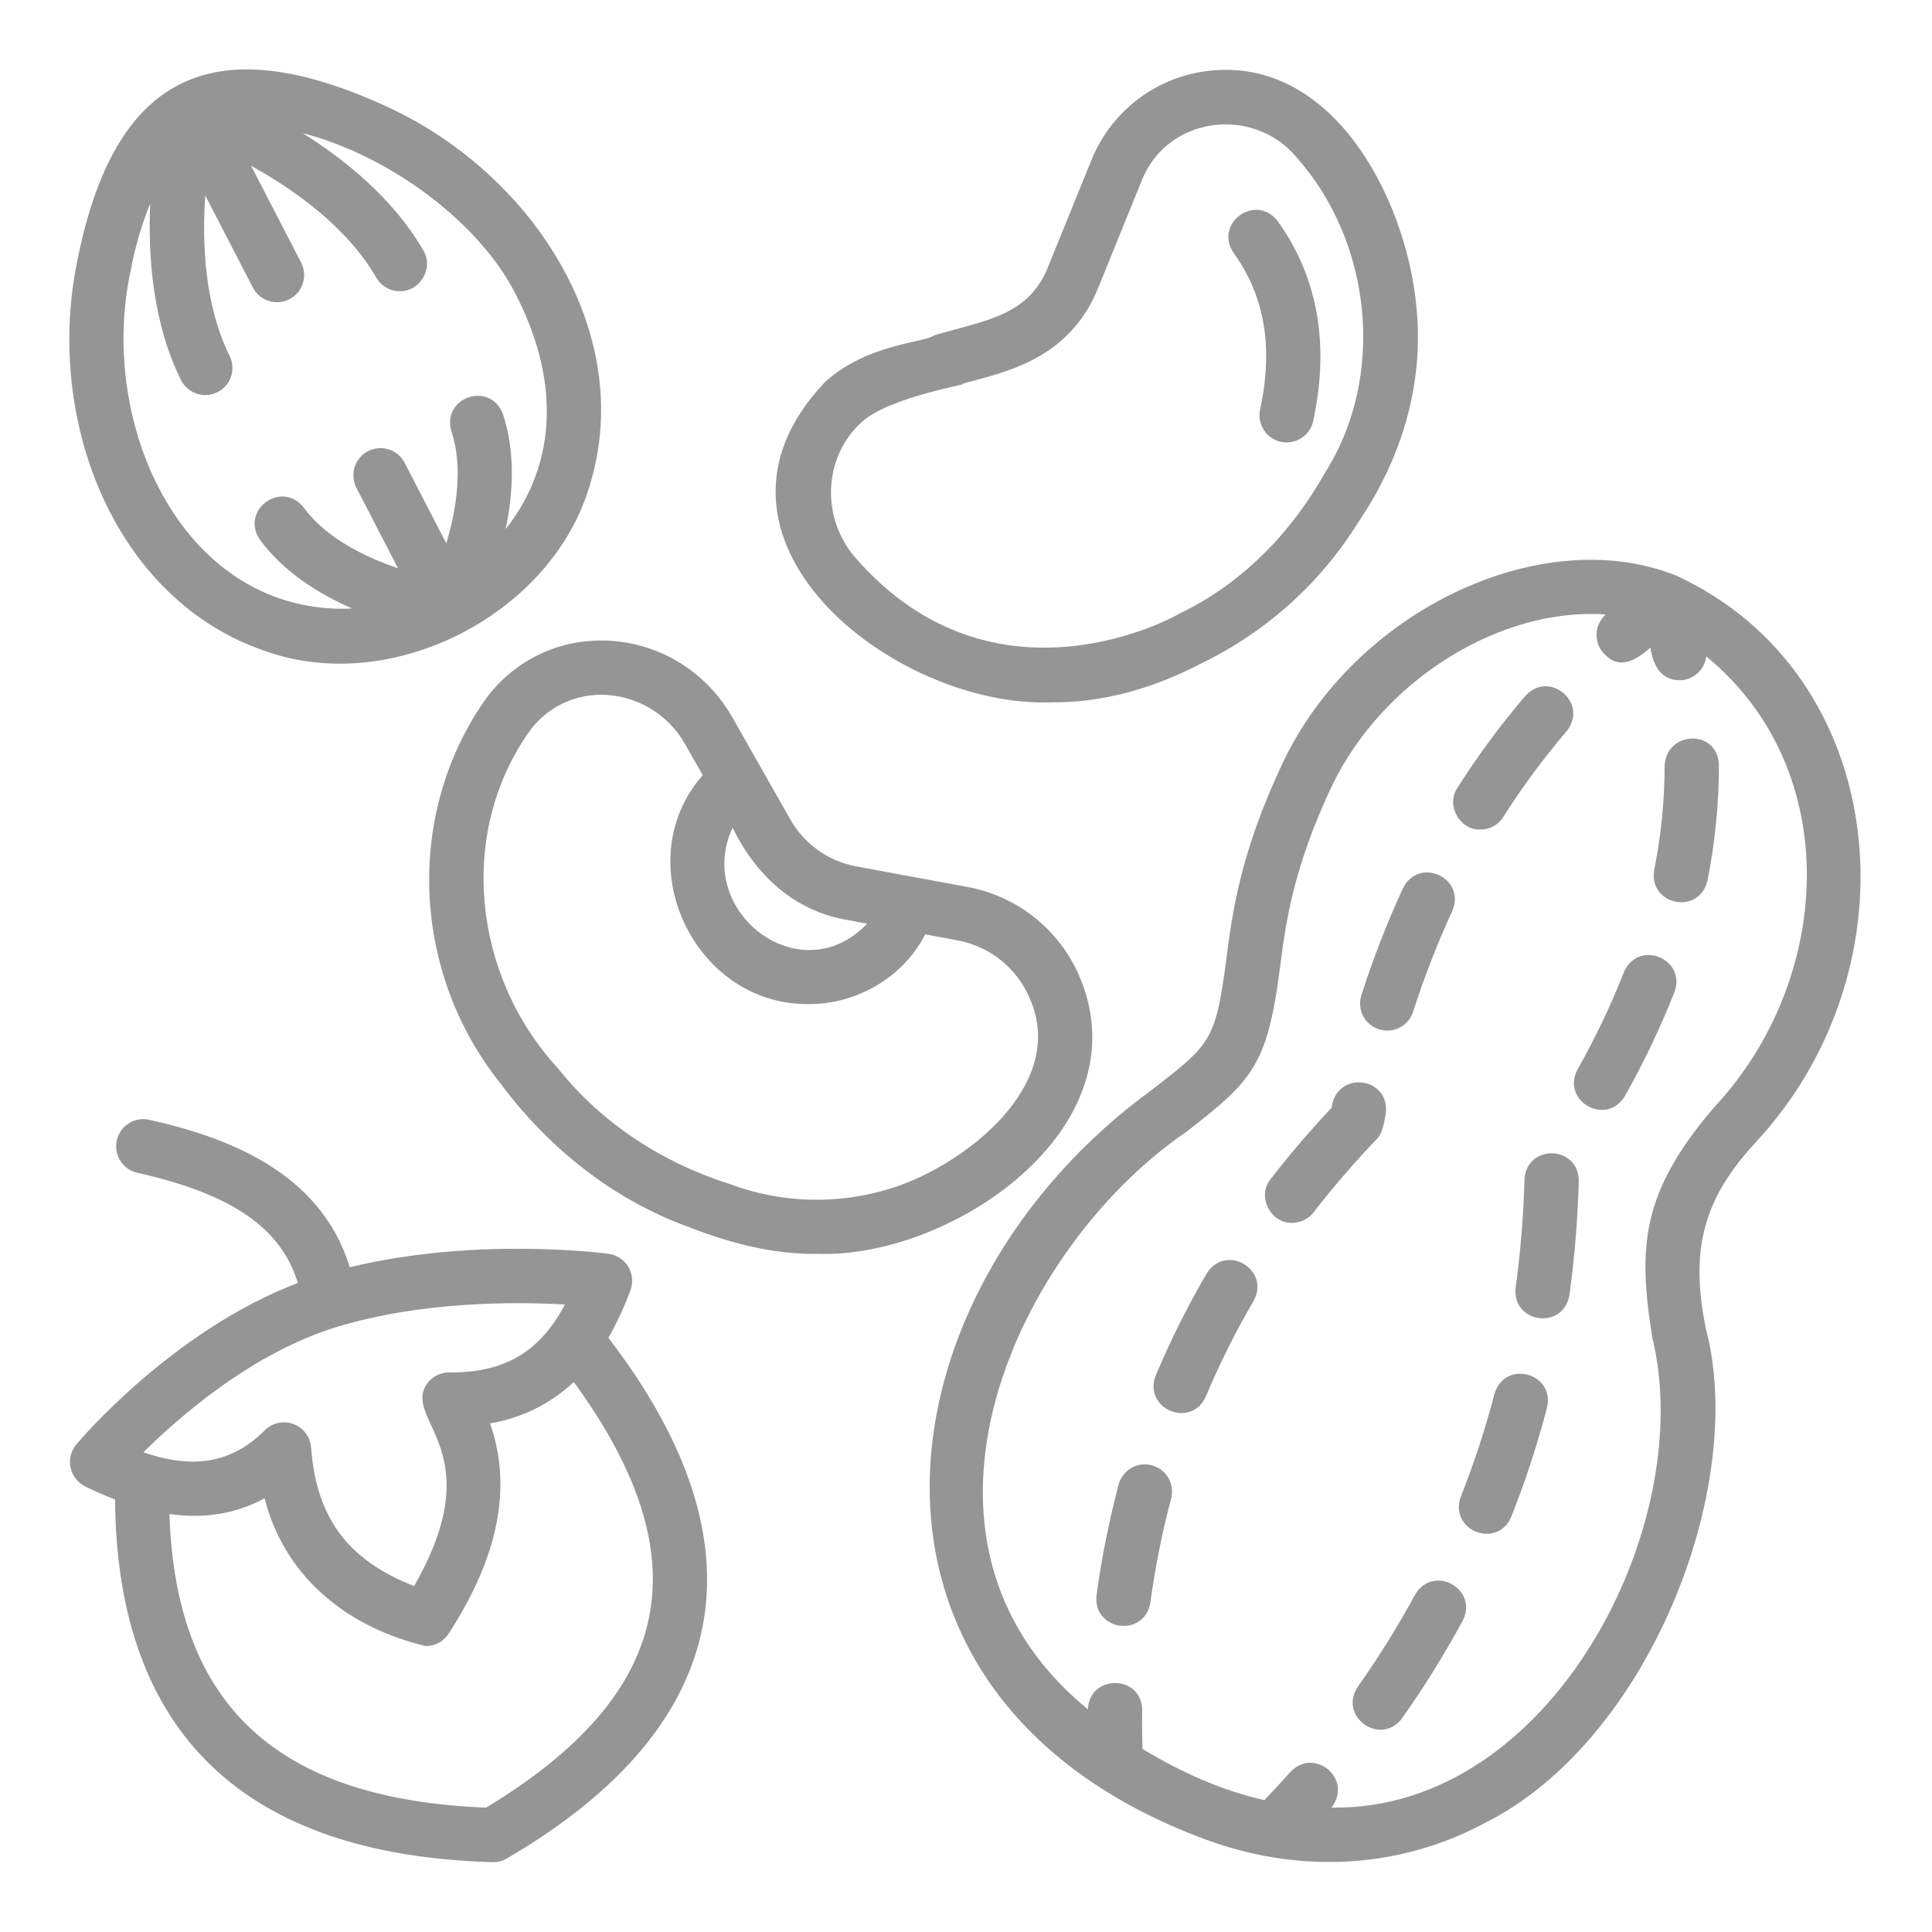 <svg width="50" height="50" viewBox="0 0 50 50" fill="none" xmlns="http://www.w3.org/2000/svg">
<path d="M21.155 32.45C24.634 32.568 29.555 29.208 27.959 25.323C27.709 24.716 27.311 24.181 26.802 23.767C26.293 23.354 25.688 23.075 25.043 22.955L22.165 22.423C21.801 22.356 21.457 22.209 21.158 21.993C20.858 21.776 20.611 21.496 20.433 21.172L18.961 18.578C18.678 18.076 18.29 17.642 17.823 17.305C17.405 17.004 16.932 16.79 16.431 16.675C15.93 16.559 15.411 16.545 14.904 16.632C14.417 16.718 13.952 16.902 13.538 17.171C13.123 17.441 12.767 17.792 12.492 18.203C10.486 21.153 10.676 25.199 12.953 28.04C14.2 29.719 15.882 31.056 17.84 31.761C18.895 32.175 20.031 32.467 21.155 32.45ZM18.958 21.421C19.562 22.653 20.552 23.57 21.913 23.806L22.444 23.904C20.718 25.716 17.962 23.585 18.958 21.421H18.958ZM14.442 27.65C12.253 25.275 11.842 21.623 13.655 18.992C13.865 18.68 14.149 18.423 14.481 18.247C14.814 18.07 15.185 17.979 15.562 17.98C16.007 17.983 16.443 18.105 16.825 18.332C17.207 18.559 17.523 18.883 17.738 19.272L18.186 20.061C16.224 22.296 17.944 26.011 20.925 25.986C22.168 25.992 23.376 25.297 23.945 24.181L24.789 24.338C25.204 24.416 25.593 24.596 25.92 24.863C26.247 25.131 26.503 25.475 26.662 25.866C27.619 28.088 24.977 30.139 23.101 30.742C21.729 31.183 20.248 31.15 18.897 30.647C17.163 30.097 15.591 29.093 14.442 27.65ZM6.891 16.858C10.198 18.022 14.325 15.855 15.274 12.523C16.468 8.577 13.729 4.375 9.828 2.676C5.427 0.719 2.952 2.01 2.006 6.72C1.136 10.885 2.982 15.552 6.891 16.858ZM3.387 6.979C3.496 6.392 3.664 5.818 3.888 5.264C3.826 6.659 3.957 8.38 4.693 9.853C4.78 10.014 4.926 10.136 5.1 10.191C5.274 10.247 5.464 10.232 5.628 10.15C5.791 10.068 5.917 9.925 5.977 9.753C6.037 9.58 6.028 9.39 5.95 9.224C5.298 7.919 5.226 6.315 5.311 5.057L6.544 7.441C6.586 7.523 6.644 7.596 6.715 7.656C6.785 7.715 6.867 7.76 6.955 7.788C7.043 7.816 7.136 7.827 7.228 7.819C7.32 7.811 7.409 7.785 7.491 7.743C7.573 7.701 7.646 7.642 7.706 7.572C7.765 7.501 7.81 7.42 7.838 7.332C7.866 7.244 7.877 7.151 7.869 7.059C7.861 6.967 7.835 6.877 7.793 6.795L6.497 4.289C7.615 4.909 8.98 5.873 9.738 7.185C9.8 7.292 9.889 7.381 9.996 7.442C10.103 7.504 10.225 7.537 10.348 7.536C10.871 7.549 11.234 6.933 10.956 6.482C10.191 5.158 8.963 4.155 7.832 3.445C10.095 4.029 12.431 5.775 13.359 7.64C14.45 9.772 14.465 11.937 13.088 13.693C13.278 12.769 13.344 11.702 13.017 10.722C12.697 9.849 11.417 10.275 11.684 11.166C11.994 12.098 11.805 13.206 11.55 14.062L10.467 11.967C10.379 11.805 10.232 11.683 10.055 11.629C9.879 11.575 9.689 11.592 9.525 11.676C9.362 11.761 9.238 11.906 9.18 12.081C9.123 12.256 9.136 12.447 9.217 12.612L10.3 14.706C9.455 14.419 8.443 13.932 7.863 13.139C7.292 12.407 6.203 13.203 6.729 13.97C7.34 14.804 8.25 15.369 9.115 15.749C4.777 15.942 2.498 11.033 3.387 6.979ZM45.418 29.584C49.683 25.022 48.922 17.437 43.37 14.892C39.889 13.509 35.057 15.806 33.196 19.745C32.092 22.087 31.892 23.622 31.733 24.855C31.463 26.927 31.319 27.033 29.855 28.172C22.631 33.392 21.2 43.859 31.138 47.583C33.547 48.49 36.162 48.394 38.422 47.182C42.639 45.076 45.227 38.53 44.152 34.404C43.731 32.363 44.074 31.042 45.419 29.584H45.418ZM42.764 34.629C43.937 39.435 40.174 46.876 34.455 46.78C35.031 46.061 34.025 45.19 33.394 45.861C33.178 46.106 32.949 46.346 32.722 46.586C31.608 46.338 30.559 45.86 29.566 45.261C29.56 44.928 29.553 44.594 29.56 44.264C29.55 43.324 28.193 43.325 28.154 44.237C22.764 39.826 26.331 32.263 30.718 29.281C32.437 27.945 32.8 27.553 33.127 25.035C33.273 23.9 33.457 22.487 34.467 20.344C35.795 17.583 38.841 15.712 41.559 15.902C41.49 15.963 41.432 16.037 41.391 16.12C41.35 16.203 41.326 16.293 41.32 16.385C41.313 16.477 41.325 16.57 41.355 16.658C41.385 16.745 41.431 16.826 41.492 16.896C41.894 17.351 42.303 17.113 42.715 16.761C42.78 17.205 42.969 17.598 43.467 17.605C43.638 17.605 43.803 17.541 43.93 17.427C44.057 17.313 44.138 17.157 44.158 16.987C47.769 19.956 47.424 25.399 44.348 28.672C42.492 30.853 42.377 32.236 42.764 34.629ZM43.336 25.672C42.97 26.599 42.541 27.499 42.052 28.366C41.575 29.164 40.394 28.495 40.826 27.678C41.284 26.868 41.685 26.027 42.026 25.161C42.389 24.308 43.647 24.796 43.336 25.673V25.672ZM40.859 30.562C40.832 31.551 40.751 32.538 40.616 33.517C40.458 34.435 39.123 34.246 39.224 33.324C39.352 32.396 39.429 31.462 39.453 30.525C39.507 29.597 40.855 29.634 40.859 30.563V30.562ZM44.485 19.782C44.487 20.792 44.387 21.799 44.189 22.789C43.976 23.697 42.656 23.427 42.81 22.514C42.988 21.633 43.078 20.738 43.08 19.84C43.097 18.916 44.439 18.849 44.485 19.783V19.782ZM37.855 41.944C37.382 42.814 36.859 43.656 36.288 44.465C35.733 45.21 34.625 44.425 35.139 43.655C35.679 42.891 36.173 42.096 36.62 41.274C37.087 40.471 38.273 41.113 37.855 41.944ZM40.037 36.429C39.786 37.388 39.477 38.331 39.113 39.253C38.742 40.108 37.491 39.606 37.806 38.735C38.15 37.866 38.441 36.977 38.677 36.073C38.94 35.181 40.244 35.523 40.037 36.429ZM37.718 20.391C38.247 19.556 38.834 18.761 39.476 18.01C40.1 17.322 41.126 18.199 40.544 18.924C39.945 19.624 39.398 20.365 38.905 21.143C38.842 21.244 38.754 21.326 38.65 21.383C38.546 21.44 38.429 21.47 38.311 21.47C37.776 21.483 37.414 20.84 37.718 20.391ZM32.443 33.668C31.976 34.464 31.564 35.29 31.207 36.141C30.825 36.99 29.574 36.46 29.91 35.599C30.291 34.69 30.732 33.807 31.23 32.957C31.723 32.17 32.889 32.852 32.443 33.668ZM35.241 25.728C35.542 24.794 35.899 23.878 36.309 22.986C36.724 22.156 37.948 22.718 37.585 23.575C37.198 24.416 36.862 25.281 36.578 26.162C36.552 26.253 36.508 26.338 36.448 26.411C36.389 26.485 36.316 26.545 36.232 26.59C36.149 26.634 36.057 26.661 35.964 26.669C35.87 26.678 35.775 26.667 35.685 26.638C35.595 26.609 35.512 26.562 35.441 26.5C35.37 26.438 35.312 26.363 35.27 26.278C35.228 26.193 35.205 26.101 35.2 26.007C35.194 25.912 35.209 25.818 35.241 25.729L35.241 25.728ZM30.315 38.759C30.077 39.652 29.895 40.56 29.771 41.476C29.615 42.394 28.281 42.209 28.378 41.286C28.511 40.311 28.704 39.346 28.957 38.395C29.011 38.221 29.13 38.075 29.289 37.986C29.448 37.898 29.636 37.875 29.811 37.922C29.987 37.97 30.138 38.083 30.232 38.239C30.326 38.395 30.355 38.581 30.315 38.759H30.315ZM35.616 29.494C35.044 30.092 34.504 30.719 33.997 31.373C33.931 31.459 33.847 31.528 33.75 31.575C33.654 31.623 33.547 31.647 33.44 31.647C32.878 31.664 32.521 30.954 32.885 30.514C33.368 29.888 33.898 29.268 34.461 28.669C34.59 27.67 36.016 27.869 35.858 28.857C35.814 29.065 35.782 29.342 35.616 29.494ZM27.219 18.175C28.563 18.195 29.923 17.788 31.136 17.145C32.798 16.333 34.195 15.067 35.167 13.493C36.277 11.854 36.86 9.928 36.656 7.935C36.388 5.081 34.42 1.316 31.087 1.86C30.454 1.966 29.859 2.234 29.36 2.638C28.861 3.041 28.474 3.567 28.238 4.164C27.966 4.831 27.128 6.897 27.132 6.886C26.627 8.183 25.499 8.287 24.166 8.682C23.947 8.868 22.455 8.888 21.355 9.884C17.52 13.905 23.12 18.333 27.219 18.176V18.175ZM22.299 10.925C23.049 10.245 25.195 9.932 24.904 9.932C25.908 9.646 27.678 9.358 28.439 7.406C28.583 7.049 29.38 5.088 29.541 4.691C30.182 3.023 32.409 2.713 33.55 4.066C35.505 6.256 35.877 9.736 34.29 12.235C33.417 13.796 32.128 15.115 30.523 15.88C30.533 15.889 25.78 18.612 22.141 14.438C21.237 13.399 21.307 11.824 22.299 10.925V10.925ZM31.926 6.545C31.407 5.776 32.501 4.986 33.068 5.725C34.103 7.166 34.413 8.903 33.987 10.888C33.968 10.979 33.932 11.066 33.88 11.142C33.828 11.219 33.761 11.285 33.683 11.335C33.605 11.386 33.518 11.421 33.427 11.438C33.336 11.455 33.242 11.454 33.151 11.434C33.061 11.415 32.975 11.378 32.898 11.325C32.822 11.272 32.757 11.204 32.707 11.126C32.657 11.048 32.623 10.961 32.607 10.869C32.59 10.778 32.593 10.684 32.613 10.594C32.956 8.991 32.732 7.666 31.926 6.545V6.545ZM12.762 48.193C12.887 48.193 13.01 48.16 13.118 48.097C18.998 44.664 19.873 39.998 15.745 34.623C15.97 34.228 16.162 33.814 16.318 33.387C16.353 33.288 16.366 33.182 16.356 33.078C16.346 32.973 16.312 32.872 16.258 32.782C16.203 32.693 16.13 32.616 16.042 32.558C15.954 32.5 15.855 32.462 15.751 32.448C15.603 32.428 12.312 32.006 9.051 32.796C8.282 30.279 5.782 29.415 3.889 28.986C3.798 28.962 3.702 28.956 3.609 28.97C3.515 28.983 3.425 29.015 3.344 29.064C3.263 29.113 3.193 29.178 3.138 29.254C3.083 29.331 3.043 29.418 3.023 29.51C3.002 29.602 3 29.698 3.017 29.791C3.033 29.884 3.069 29.973 3.121 30.052C3.173 30.131 3.24 30.198 3.319 30.251C3.397 30.303 3.486 30.339 3.579 30.357C6.002 30.906 7.273 31.775 7.708 33.203C4.483 34.428 2.079 37.257 1.973 37.384C1.905 37.465 1.857 37.561 1.831 37.664C1.806 37.767 1.804 37.874 1.825 37.978C1.847 38.082 1.891 38.18 1.956 38.264C2.02 38.348 2.103 38.417 2.197 38.465C2.464 38.598 2.723 38.708 2.977 38.806C3.024 44.85 6.321 48.016 12.762 48.193ZM8.736 34.336C10.931 33.673 13.334 33.687 14.62 33.761C13.964 34.997 13.059 35.519 11.662 35.519C11.532 35.512 11.402 35.541 11.288 35.604C11.173 35.666 11.078 35.759 11.012 35.872C10.498 36.802 12.694 37.597 10.717 41.047C8.992 40.373 8.187 39.275 8.051 37.459C8.041 37.325 7.992 37.197 7.911 37.09C7.83 36.982 7.72 36.901 7.594 36.854C7.468 36.807 7.331 36.798 7.2 36.826C7.068 36.855 6.948 36.92 6.853 37.015C6.018 37.852 5.027 38.039 3.712 37.585C4.668 36.637 6.559 34.993 8.736 34.336ZM4.385 39.183C5.292 39.309 6.111 39.179 6.846 38.775C7.328 40.659 8.795 42.065 11.02 42.601C11.137 42.601 11.253 42.571 11.356 42.515C11.459 42.459 11.546 42.379 11.61 42.28C12.904 40.283 13.26 38.492 12.683 36.838C13.495 36.703 14.249 36.33 14.849 35.766C18.182 40.329 17.456 43.835 12.581 46.781C7.17 46.567 4.548 44.14 4.385 39.183Z" fill="#959595"/>
</svg>
